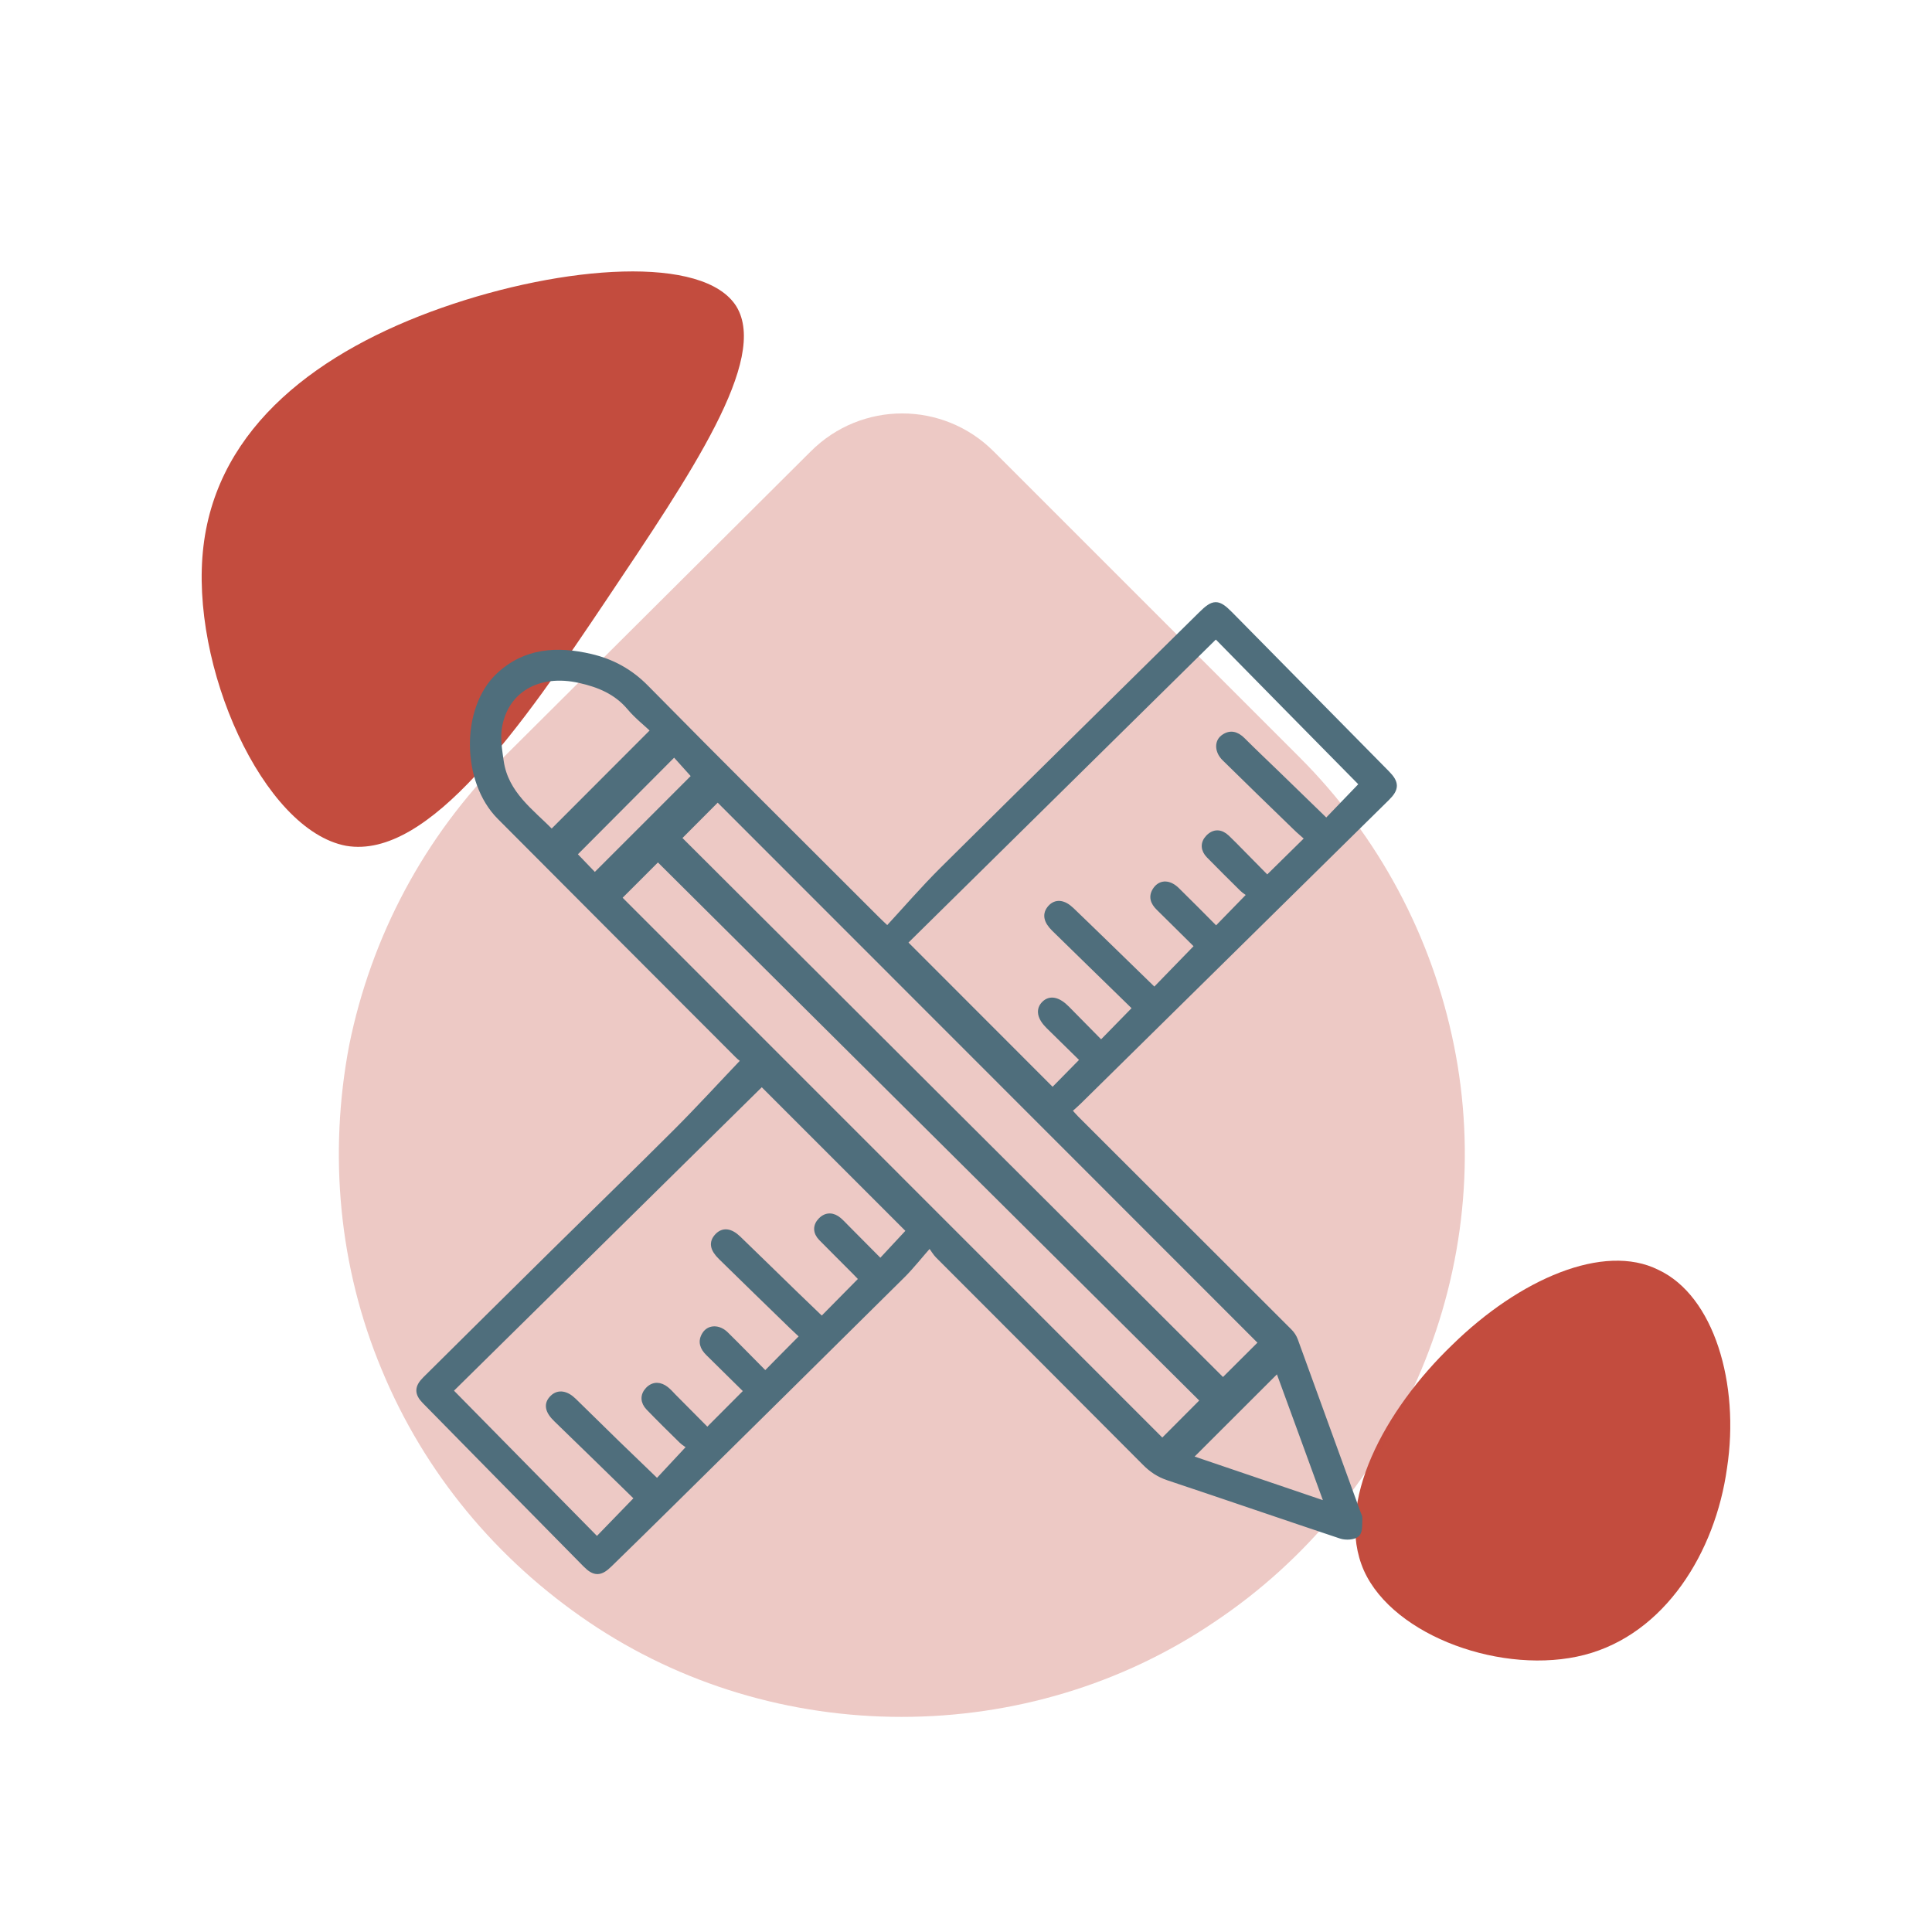 <?xml version="1.0" encoding="UTF-8"?>
<svg xmlns="http://www.w3.org/2000/svg" viewBox="0 0 149 149">
  <defs>
    <style>
      .cls-1, .cls-2 {
        fill: #c34c3e;
      }

      .cls-2 {
        opacity: .3;
      }

      .cls-3 {
        fill: #4f6e7c;
        stroke: #4f6e7c;
        stroke-miterlimit: 10;
        stroke-width: .5px;
      }
    </style>
  </defs>
  <g id="styling">
    <g>
      <path class="cls-1" d="m26.69,65.23c6.4,1.1,13.6-9.3,20.1-19s12.5-18.5,10-22.6c-2.5-4-13.3-3.2-22.7.1-9.4,3.3-17.3,9.1-18.4,18.4-1.1,9.2,4.6,21.9,11,23.1Z"/>
      <path class="cls-1" d="m127.89,97.93c4.3,2,6.3,8.8,5.3,15.3-.9,6.5-4.8,12.8-11,14.4s-14.7-1.4-17-6.5c-2.3-5.2,1.6-12.4,6.8-17.4,5.2-5.1,11.7-7.9,15.9-5.8Z"/>
    </g>
  </g>
  <g id="SHAPE_-_drop" data-name="SHAPE - drop">
    <path class="cls-2" d="m62.53,34.81c3.9-3.9,10.2-3.9,14.1,0l23.6,23.6c6.1,6.1,10.2,13.8,11.9,22.2,1.7,8.4.8,17.1-2.5,25s-8.8,14.7-16,19.5c-7.1,4.8-15.5,7.3-24.1,7.3s-17-2.5-24.1-7.3-12.7-11.5-16-19.5c-3.3-7.9-4.1-16.6-2.5-25,1.7-8.4,5.8-16.1,11.9-22.2l23.7-23.6Z"/>
  </g>
  <g id="measure">
    <path class="cls-3" d="m57.43,81.78c-.09-.07-.34-.23-.54-.44-6.11-6.12-12.23-12.24-18.33-18.37-2.72-2.73-2.77-8.31-.08-10.84,2.04-1.92,4.5-2.05,7.07-1.45,1.62.38,3.02,1.13,4.24,2.37,5.9,5.99,11.88,11.92,17.83,17.87.18.18.37.36.82.78,1.44-1.56,2.81-3.15,4.3-4.63,6.62-6.57,13.28-13.11,19.92-19.67.95-.94,1.25-.95,2.19,0,4.03,4.08,8.06,8.17,12.09,12.26.72.73.72,1.15,0,1.86-7.91,7.8-15.83,15.6-23.75,23.4-.24.24-.5.46-.8.72.23.25.39.45.57.63,5.49,5.48,10.98,10.97,16.47,16.45.18.18.33.41.42.65,1.62,4.45,3.23,8.9,4.85,13.35.04.12.13.25.12.37-.03.42.04.98-.19,1.2-.23.22-.84.25-1.2.13-4.44-1.48-8.87-3.01-13.31-4.49-.72-.24-1.28-.61-1.81-1.15-5.31-5.34-10.63-10.65-15.95-15.98-.18-.18-.31-.42-.65-.88-.8.9-1.41,1.69-2.11,2.39-5.97,5.92-11.96,11.83-17.95,17.74-1.55,1.53-3.1,3.05-4.66,4.57-.7.69-1.12.71-1.8.02-4.14-4.2-8.28-8.4-12.41-12.61-.57-.58-.56-1.03.03-1.62,3.31-3.29,6.63-6.57,9.95-9.85,3.13-3.09,6.3-6.16,9.41-9.27,1.76-1.76,3.44-3.6,5.27-5.52Zm1.35,1.69c-7.96,7.85-16.02,15.79-24.12,23.78,3.83,3.89,7.6,7.72,11.38,11.56,1.08-1.12,2.1-2.16,3.14-3.24,0,0-.05-.09-.12-.16-2.04-2-4.09-3.99-6.14-5.98-.65-.63-.75-1.15-.27-1.61.42-.41,1-.33,1.58.24,1.13,1.1,2.24,2.2,3.37,3.3,1.01.98,2.02,1.95,3.08,2.97.86-.92,1.66-1.78,2.58-2.77-.19-.13-.45-.27-.66-.47-.86-.84-1.72-1.69-2.56-2.56-.4-.42-.43-.91-.03-1.33.41-.42.89-.38,1.34-.03.2.16.38.36.56.55.9.9,1.79,1.8,2.64,2.66,1.07-1.08,2.06-2.07,3.09-3.1-.98-.97-1.98-1.96-2.99-2.95-.42-.41-.6-.87-.26-1.4.33-.52,1.03-.52,1.56,0,1.04,1.02,2.05,2.07,3.07,3.09,1-1.02,1.94-1.96,2.93-2.96-.27-.25-.57-.53-.87-.82-1.82-1.77-3.65-3.54-5.46-5.32-.63-.62-.7-1.1-.27-1.56.42-.45.95-.4,1.56.18,1.45,1.4,2.89,2.81,4.34,4.22.7.68,1.41,1.36,2.13,2.05,1.09-1.1,2.1-2.12,3.13-3.17-.2-.21-.4-.42-.6-.62-.85-.86-1.71-1.7-2.55-2.56-.42-.43-.43-.92-.02-1.33.41-.41.9-.38,1.34,0,.2.17.38.37.56.55.88.88,1.76,1.77,2.66,2.68.83-.89,1.58-1.69,2.27-2.44-3.75-3.75-7.56-7.56-11.41-11.41Zm34.96-34.47c-8.11,7.99-16.14,15.91-24.03,23.69,3.87,3.88,7.68,7.68,11.47,11.48.72-.74,1.53-1.55,2.39-2.43-.88-.86-1.78-1.74-2.67-2.62-.67-.66-.78-1.25-.33-1.69.43-.42,1.02-.3,1.69.38.88.89,1.76,1.78,2.66,2.7.94-.96,1.8-1.84,2.7-2.76-.3-.29-.6-.59-.9-.88-1.8-1.76-3.61-3.51-5.4-5.27-.61-.6-.69-1.11-.28-1.57.41-.45.96-.4,1.57.18.91.87,1.81,1.75,2.71,2.62,1.24,1.2,2.47,2.4,3.71,3.61,1.14-1.18,2.23-2.3,3.37-3.47-.97-.96-1.98-1.97-3.01-2.98-.43-.42-.59-.87-.21-1.39.38-.51.99-.49,1.56.07,1.03,1.01,2.04,2.03,3.05,3.05.87-.9,1.71-1.75,2.67-2.74-.18-.13-.44-.27-.64-.47-.86-.84-1.71-1.7-2.56-2.56-.41-.42-.45-.91-.05-1.33.43-.45.92-.43,1.38,0,.19.18.37.37.56.55.88.89,1.75,1.78,2.58,2.62,1.09-1.08,2.09-2.06,3.18-3.13-.33-.3-.68-.58-.99-.89-1.83-1.77-3.65-3.54-5.46-5.32-.5-.49-.56-1.17-.13-1.52.52-.41,1-.29,1.46.16.89.89,1.8,1.75,2.71,2.63,1.26,1.22,2.51,2.44,3.79,3.68.95-.98,1.85-1.92,2.81-2.92-3.72-3.77-7.5-7.61-11.32-11.5Zm-46.07,20.24c13.97,13.98,27.99,28,41.97,41.98,1.02-1.03,2.09-2.1,3.2-3.21-14.01-13.93-28.09-27.92-42.1-41.85-.96.97-2.05,2.05-3.07,3.07Zm49.66,34.31c-13.98-13.99-28-28.01-41.98-42-.97.98-2,2.01-3.07,3.08,13.98,13.94,28.03,27.95,42.04,41.92.97-.97,2.02-2.02,3.01-3Zm-54.77-39.31c2.65-2.65,5.23-5.23,7.9-7.91-.6-.57-1.31-1.12-1.88-1.8-1.02-1.21-2.37-1.77-3.85-2.1-3.24-.74-5.83.77-6.28,3.74-.12.83.03,1.72.15,2.56.37,2.53,2.36,3.9,3.94,5.51Zm59.88,51.87c-1.35-3.7-2.63-7.22-3.86-10.57-2.32,2.32-4.62,4.62-6.91,6.9,3.46,1.18,7.04,2.39,10.77,3.66Zm-56.57-48.51c2.64-2.64,5.25-5.24,7.74-7.74-.53-.58-1.11-1.24-1.61-1.79-2.62,2.63-5.22,5.24-7.78,7.81.52.55,1.12,1.17,1.65,1.72Z"/>
  </g>
</svg>